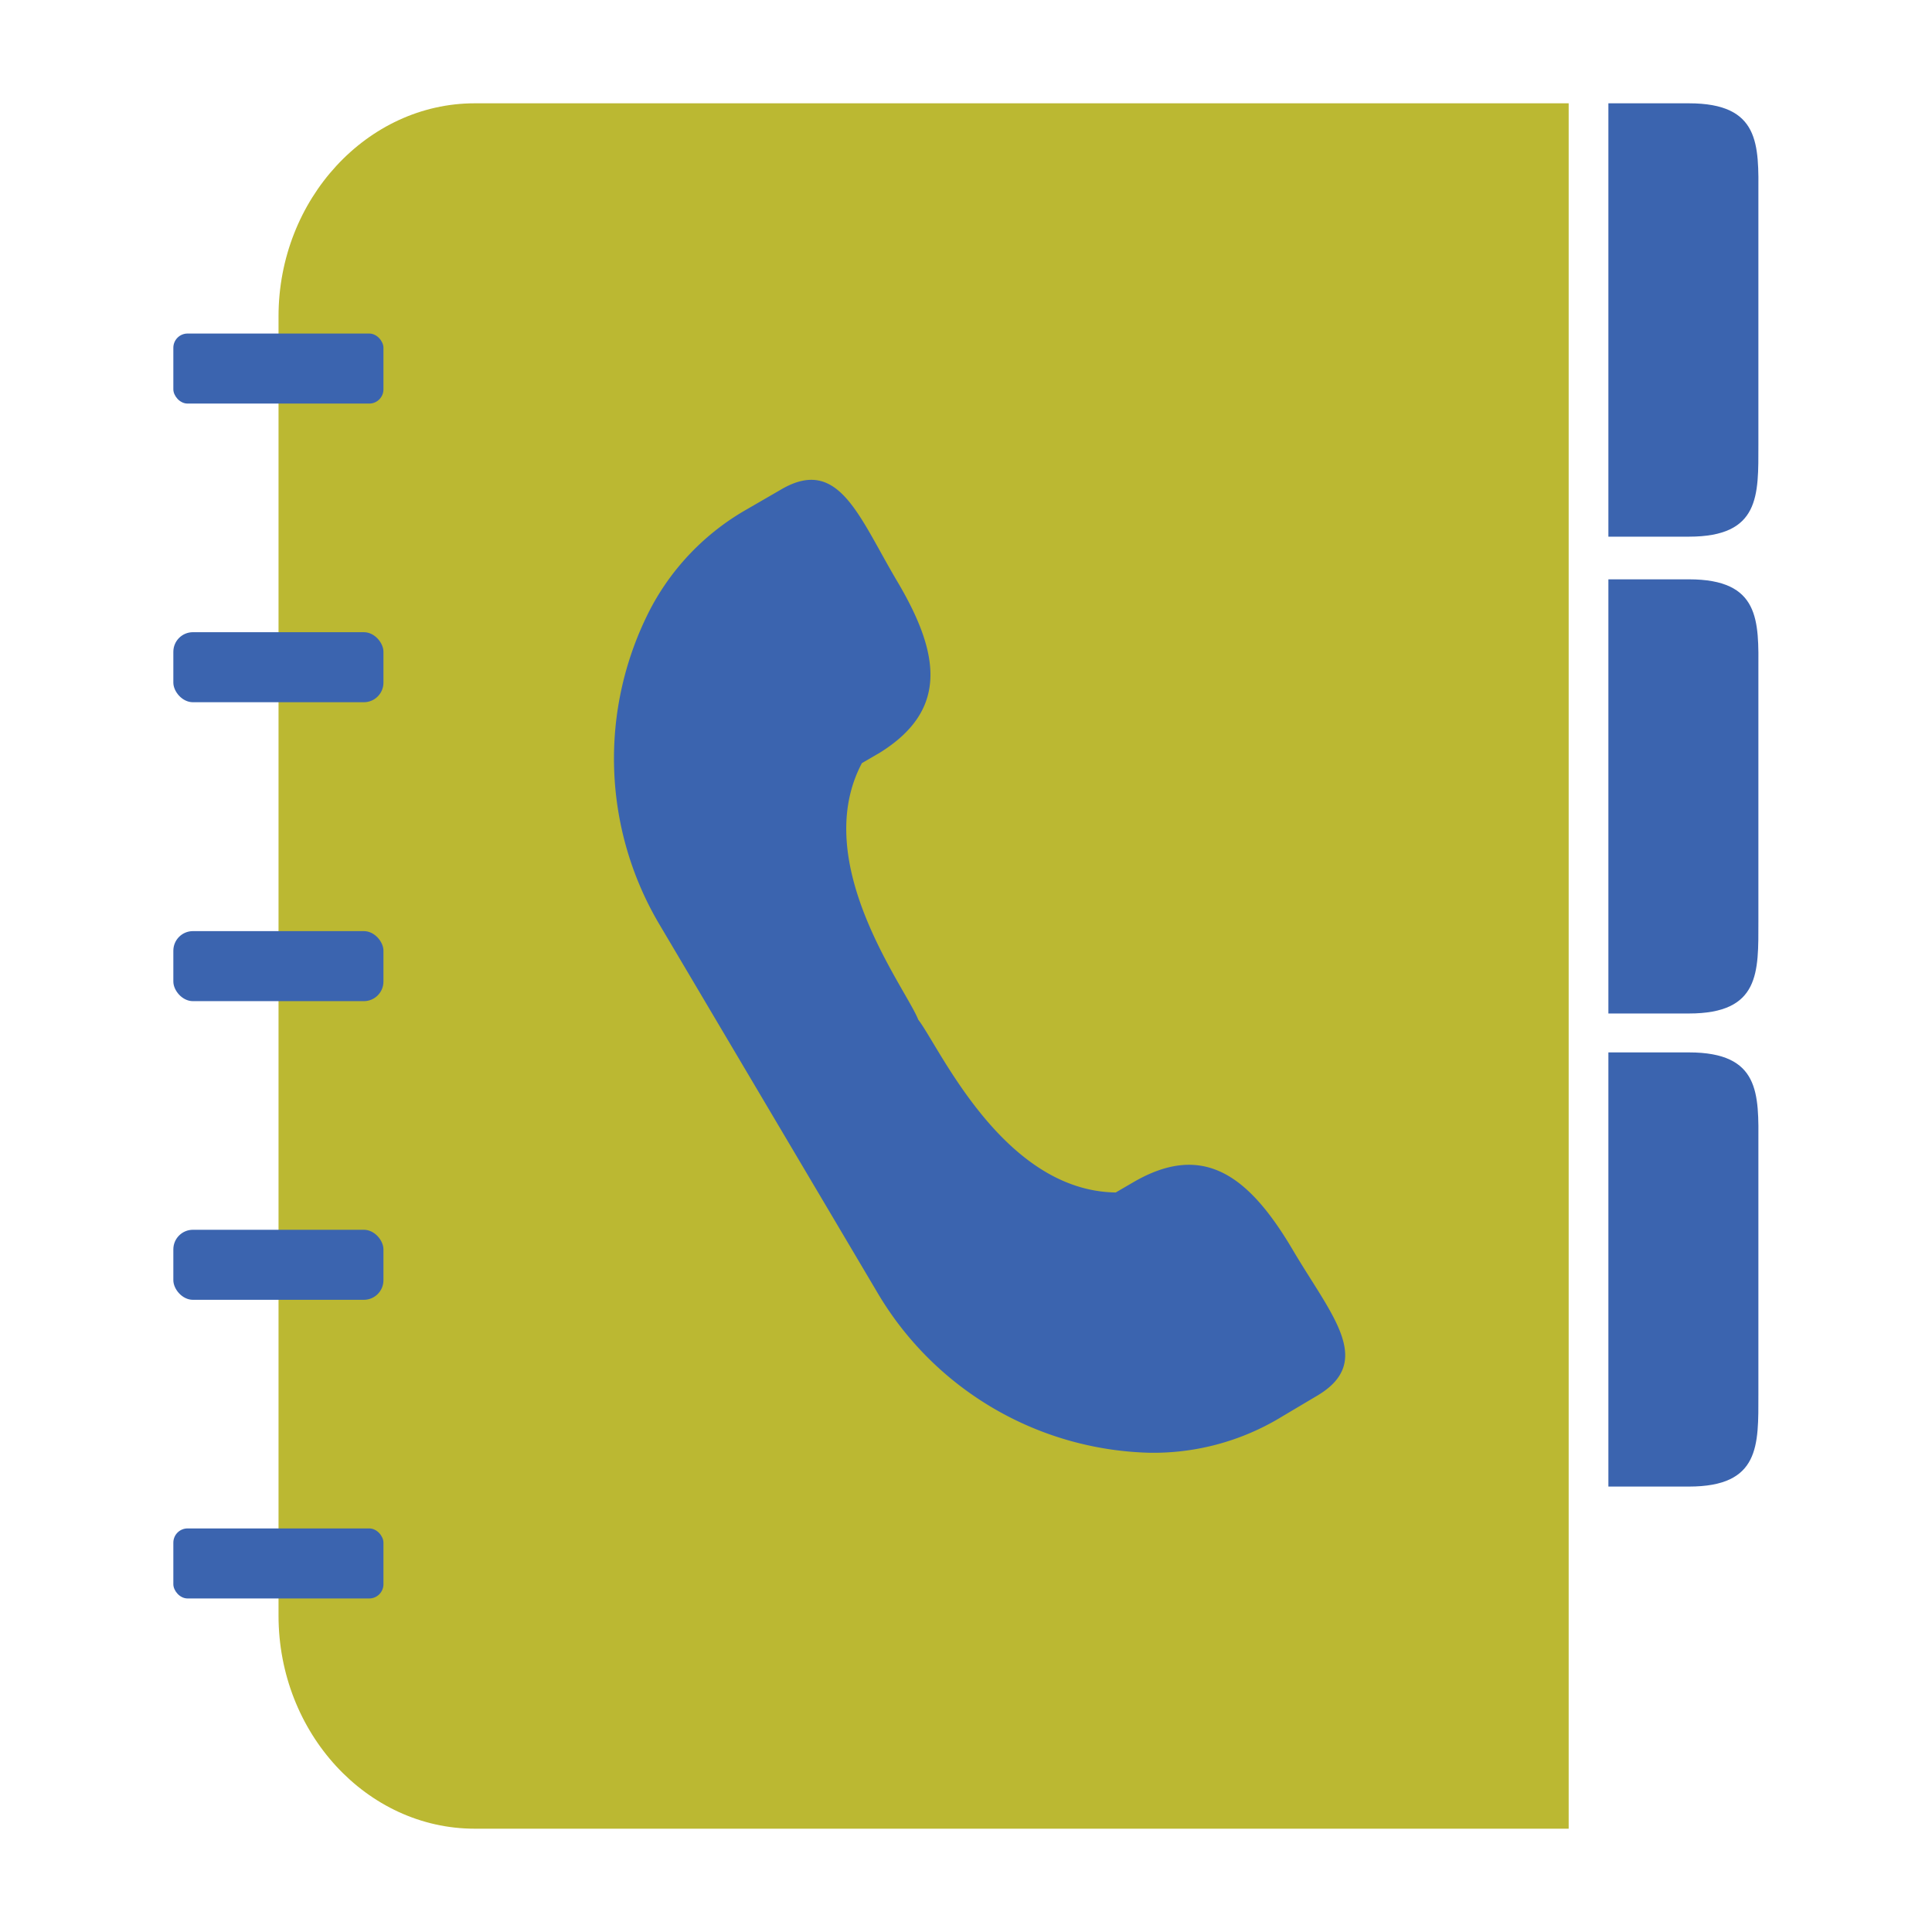 <svg id="Layer_1" data-name="Layer 1" xmlns="http://www.w3.org/2000/svg" viewBox="0 0 72 72"><defs><style>.cls-1{fill:#3b64af;}.cls-2{fill:#bbb832;}</style></defs><title>Untitled-1</title><path id="_Path_" data-name="&lt;Path&gt;" class="cls-1" d="M62.94,3.85h-3V20h3c2.66,0,2.59-1.54,2.59-3.43V7.28C65.54,5.39,65.6,3.85,62.94,3.85Z"/><path id="_Path_2" data-name="&lt;Path&gt;" class="cls-1" d="M62.94,21.59h-3V37.77h3c2.66,0,2.59-1.54,2.59-3.43V25C65.54,23.13,65.6,21.59,62.94,21.59Z"/><path id="_Path_3" data-name="&lt;Path&gt;" class="cls-1" d="M62.94,39.22h-3V55.4h3c2.66,0,2.59-1.54,2.59-3.43V42.64C65.54,40.76,65.6,39.22,62.94,39.22Z"/><path id="_Path_4" data-name="&lt;Path&gt;" class="cls-2" d="M17.69,3.85c-4,0-7.31,3.57-7.31,7.94V60.21c0,4.37,3.29,7.94,7.31,7.94H58.46V3.85Z"/><path id="_Path_5" data-name="&lt;Path&gt;" class="cls-1" d="M48.16,46.55c-1.63-2.75-3.32-4-5.91-2.5l-.67.39C37.37,44.38,35,39,34.22,38c-.45-1.16-4.07-5.83-2.1-9.56l.67-.39c2.52-1.57,2.28-3.63.65-6.38h0C32,19.24,31.26,17,29.13,18.23L27.8,19a9.19,9.19,0,0,0-3.56,3.69h0a12.13,12.13,0,0,0,.34,11.77l4.05,6.84,4.05,6.84a12.13,12.13,0,0,0,10.15,6h0a9.19,9.19,0,0,0,4.95-1.35L49.11,52C51.24,50.72,49.6,49,48.16,46.55Z"/><rect id="_Path_6" data-name="&lt;Path&gt;" class="cls-1" x="6.46" y="12.43" width="7.83" height="2.61" rx="0.53" ry="0.53"/><rect id="_Path_7" data-name="&lt;Path&gt;" class="cls-1" x="6.46" y="23.56" width="7.83" height="2.61" rx="0.73" ry="0.73"/><rect id="_Path_8" data-name="&lt;Path&gt;" class="cls-1" x="6.46" y="34.7" width="7.83" height="2.61" rx="0.73" ry="0.73"/><rect id="_Path_9" data-name="&lt;Path&gt;" class="cls-1" x="6.46" y="45.83" width="7.83" height="2.61" rx="0.73" ry="0.73"/><rect id="_Path_10" data-name="&lt;Path&gt;" class="cls-1" x="6.46" y="56.96" width="7.83" height="2.61" rx="0.53" ry="0.53"/></svg>
